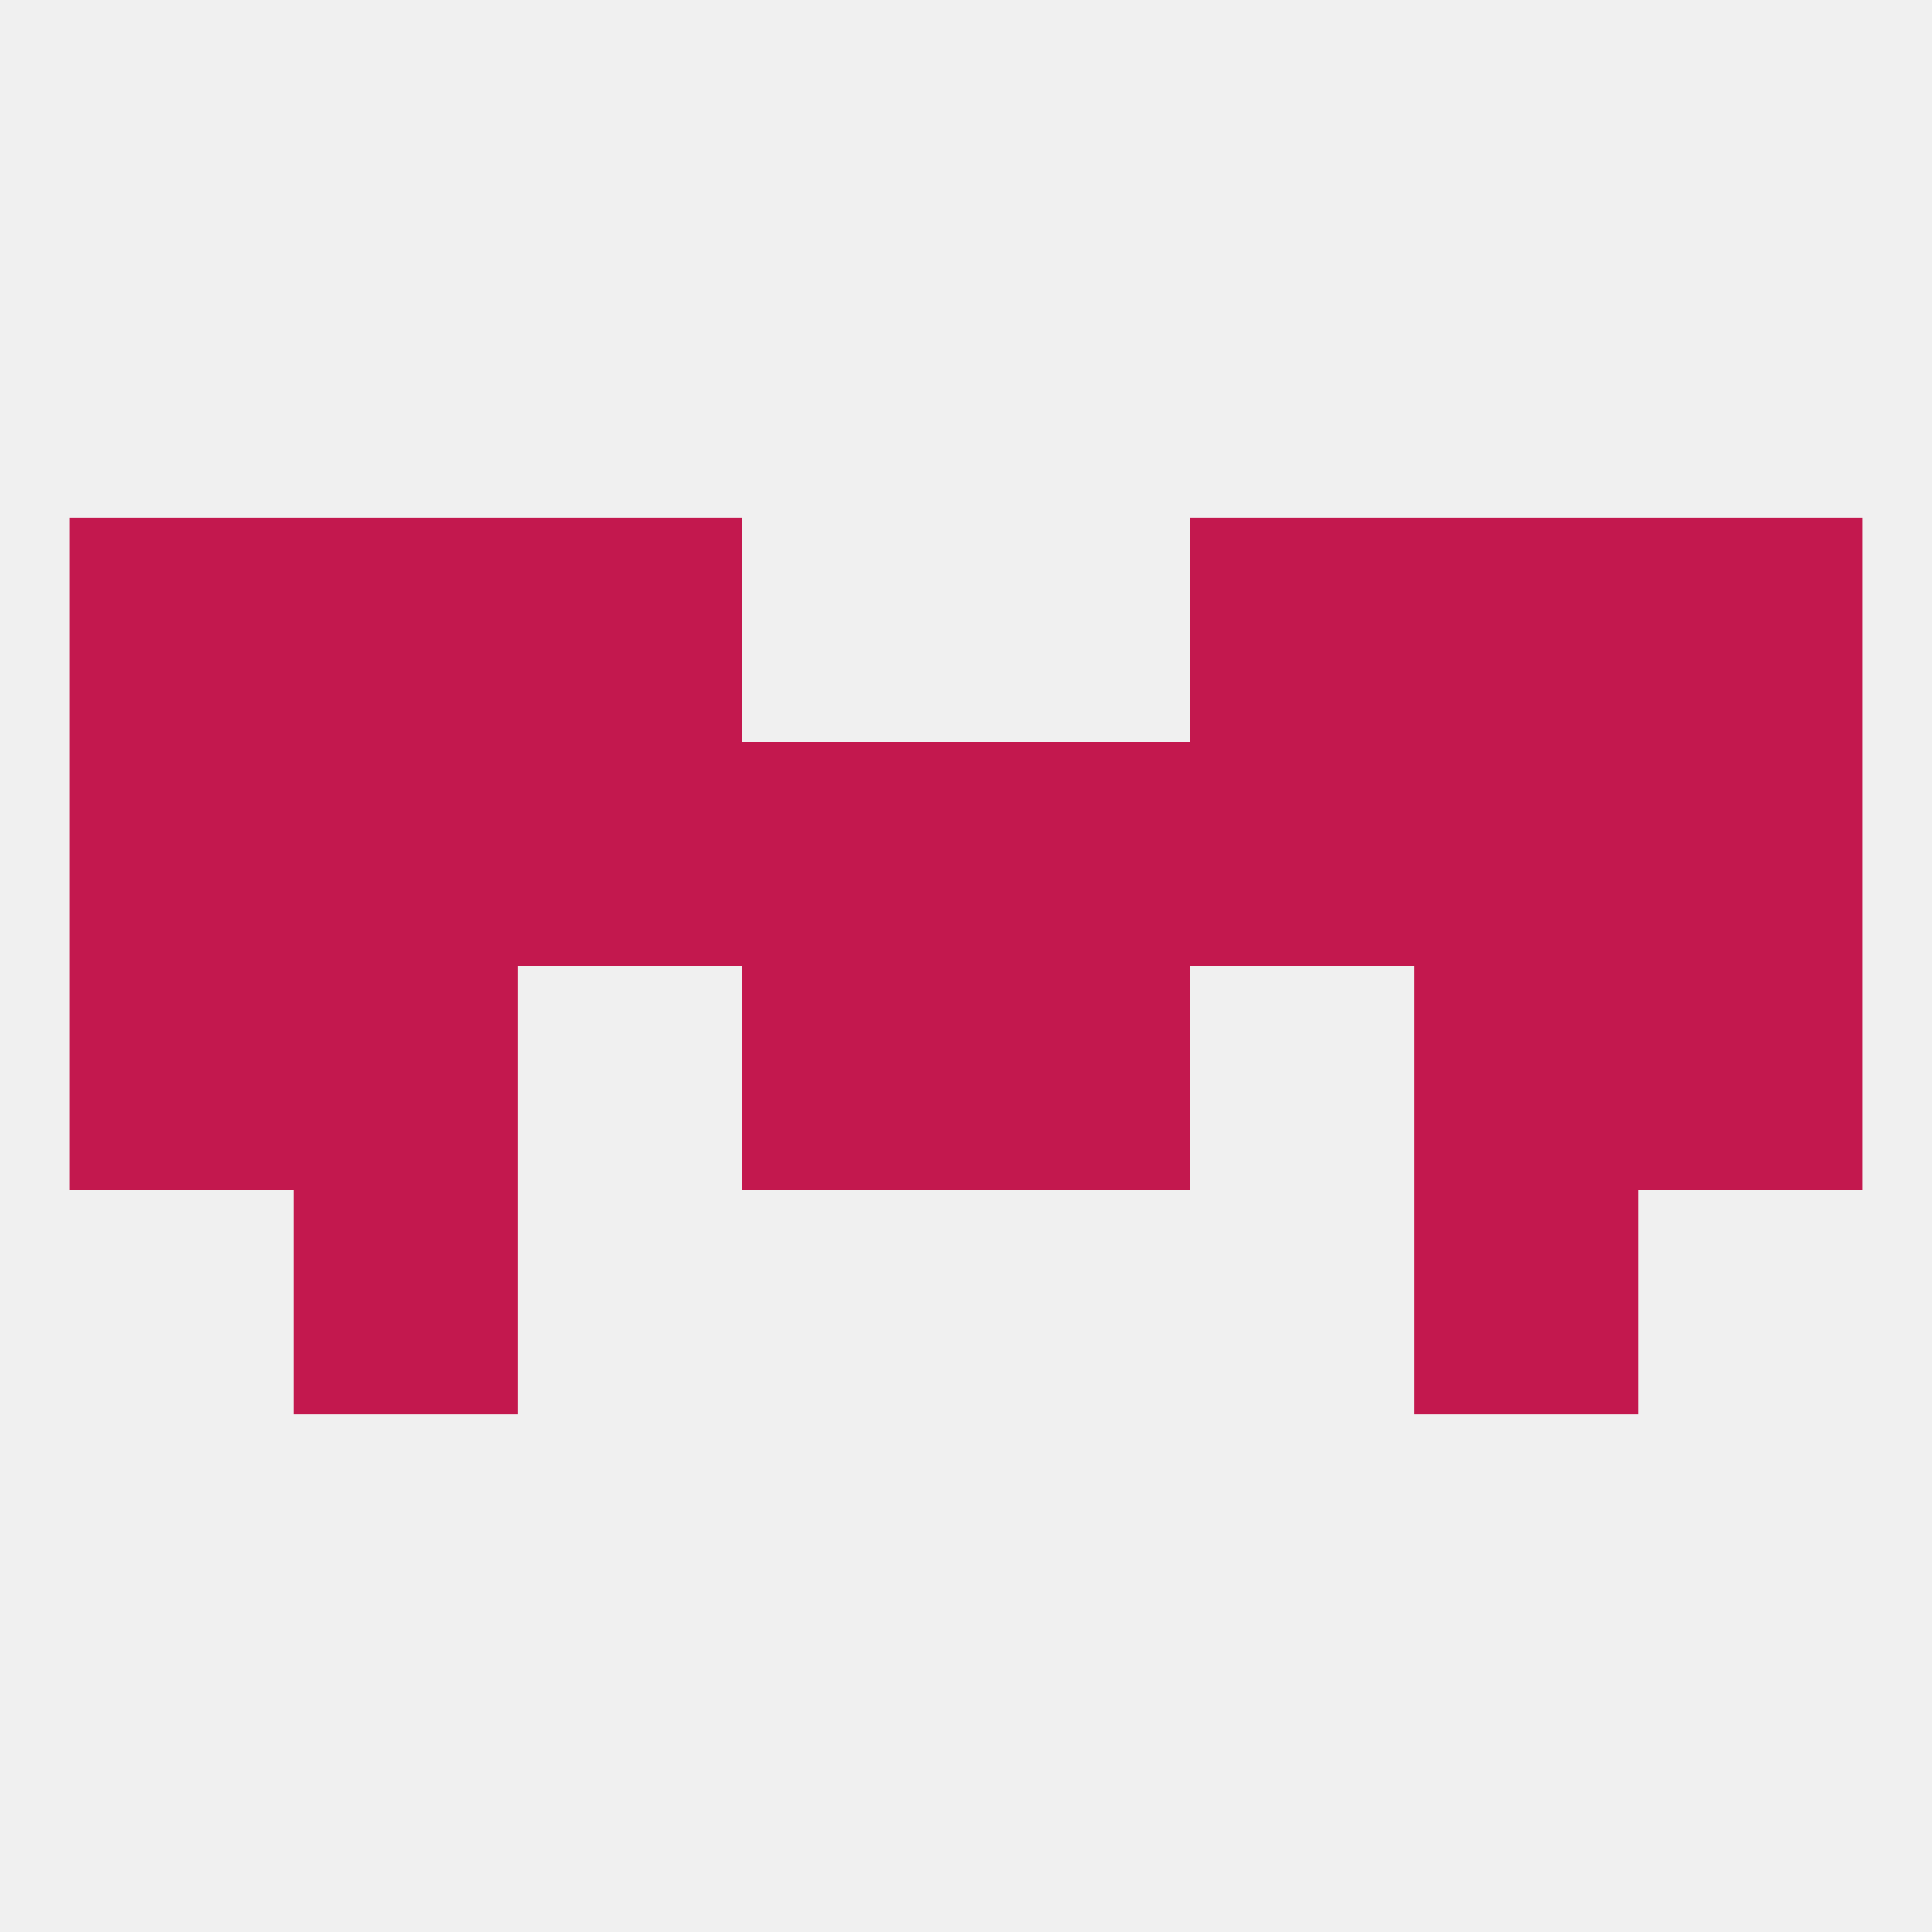 
<!--   <?xml version="1.0"?> -->
<svg version="1.1" baseprofile="full" xmlns="http://www.w3.org/2000/svg" xmlns:xlink="http://www.w3.org/1999/xlink" xmlns:ev="http://www.w3.org/2001/xml-events" width="250" height="250" viewBox="0 0 250 250" >
	<rect width="100%" height="100%" fill="rgba(240,240,240,255)"/>

	<rect x="212" y="125" width="29" height="29" fill="rgba(195,24,78,255)"/>
	<rect x="96" y="125" width="29" height="29" fill="rgba(195,24,78,255)"/>
	<rect x="125" y="125" width="29" height="29" fill="rgba(195,24,78,255)"/>
	<rect x="38" y="125" width="29" height="29" fill="rgba(195,24,78,255)"/>
	<rect x="183" y="125" width="29" height="29" fill="rgba(195,24,78,255)"/>
	<rect x="9" y="125" width="29" height="29" fill="rgba(195,24,78,255)"/>
	<rect x="183" y="96" width="29" height="29" fill="rgba(195,24,78,255)"/>
	<rect x="96" y="96" width="29" height="29" fill="rgba(195,24,78,255)"/>
	<rect x="67" y="96" width="29" height="29" fill="rgba(195,24,78,255)"/>
	<rect x="38" y="96" width="29" height="29" fill="rgba(195,24,78,255)"/>
	<rect x="125" y="96" width="29" height="29" fill="rgba(195,24,78,255)"/>
	<rect x="154" y="96" width="29" height="29" fill="rgba(195,24,78,255)"/>
	<rect x="9" y="96" width="29" height="29" fill="rgba(195,24,78,255)"/>
	<rect x="212" y="96" width="29" height="29" fill="rgba(195,24,78,255)"/>
	<rect x="38" y="67" width="29" height="29" fill="rgba(195,24,78,255)"/>
	<rect x="183" y="67" width="29" height="29" fill="rgba(195,24,78,255)"/>
	<rect x="67" y="67" width="29" height="29" fill="rgba(195,24,78,255)"/>
	<rect x="154" y="67" width="29" height="29" fill="rgba(195,24,78,255)"/>
	<rect x="9" y="67" width="29" height="29" fill="rgba(195,24,78,255)"/>
	<rect x="212" y="67" width="29" height="29" fill="rgba(195,24,78,255)"/>
	<rect x="38" y="154" width="29" height="29" fill="rgba(195,24,78,255)"/>
	<rect x="183" y="154" width="29" height="29" fill="rgba(195,24,78,255)"/>
</svg>